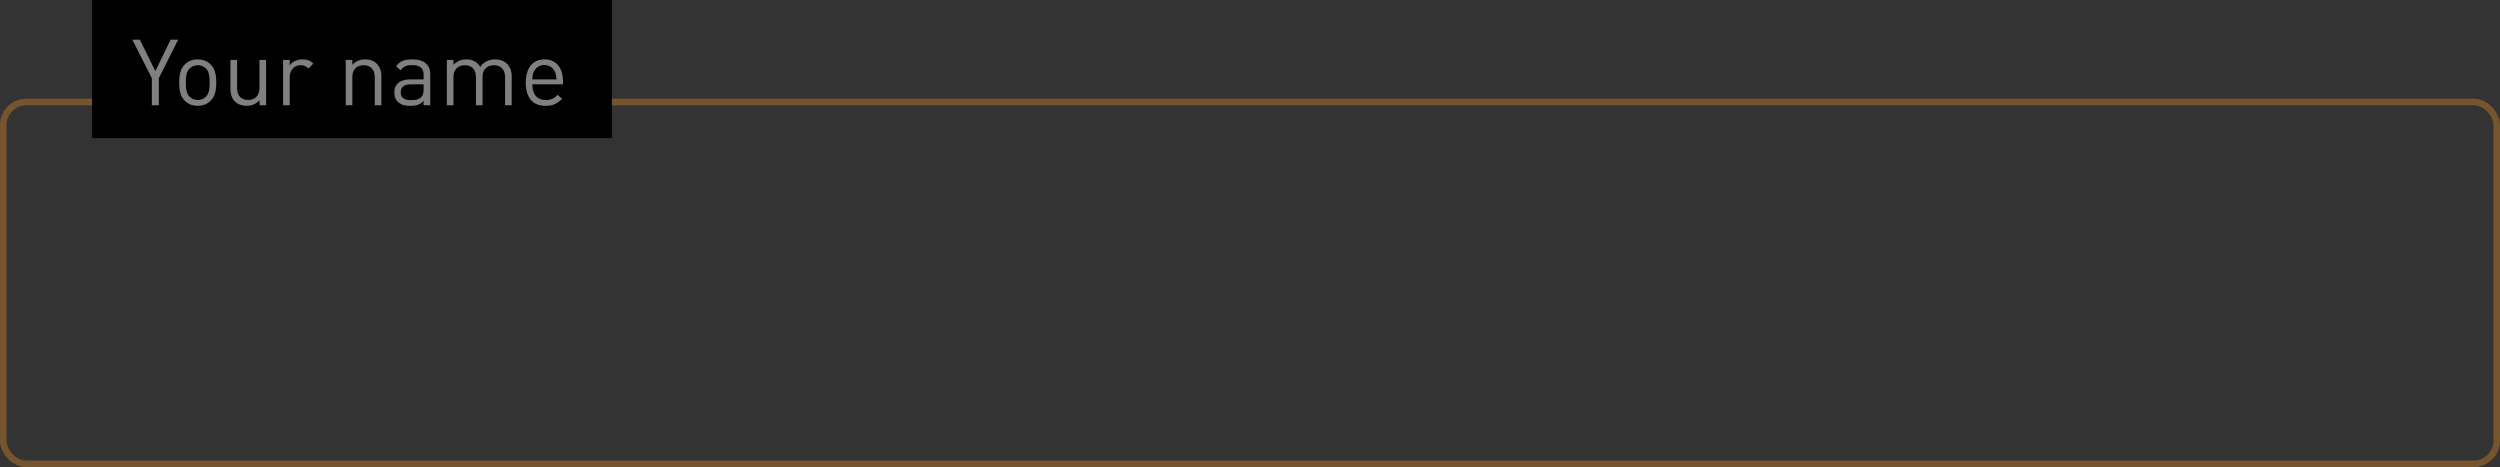 <svg xmlns="http://www.w3.org/2000/svg" width="380" height="71" fill="none"><rect width="100%" height="100%" fill="#333333" stroke="none"/><rect width="379" height="55" x=".5" y="15.5" stroke="#BA7729" stroke-opacity=".5" rx="3.5"/><path fill="#000" d="M14 0h79v21H14z"/><path fill="#fff" fill-opacity=".5" d="m27.084 6.032-2.94 5.852V16H23.08v-4.116l-2.968-5.852h1.148l2.352 4.774 2.324-4.774h1.148zm5.785 6.524c0 1.064-.14 2.03-.84 2.744-.476.49-1.134.784-1.974.784-.84 0-1.498-.294-1.974-.784-.7-.714-.84-1.68-.84-2.744 0-1.064.14-2.044.84-2.744.476-.49 1.134-.784 1.974-.784.84 0 1.498.294 1.974.784.7.7.84 1.68.84 2.744zm-1.008 0c0-.784-.042-1.624-.546-2.128a1.732 1.732 0 0 0-1.26-.504 1.7 1.7 0 0 0-1.246.504c-.504.504-.56 1.344-.56 2.128 0 .77.042 1.61.56 2.128a1.7 1.7 0 0 0 1.246.504c.49 0 .924-.168 1.26-.504.504-.518.546-1.358.546-2.128zM40.447 16h-.994v-.77c-.49.56-1.176.854-1.946.854-.742 0-1.358-.224-1.778-.644-.49-.476-.7-1.134-.7-1.932V9.112h1.008v4.242c0 1.218.644 1.834 1.68 1.834s1.722-.63 1.722-1.834V9.112h1.008V16zm7.175-6.328-.742.756c-.378-.378-.658-.504-1.19-.504-1.008 0-1.651.798-1.651 1.848V16H43.03V9.112h1.008v.84c.377-.574 1.133-.924 1.931-.924.659 0 1.163.154 1.653.644zM57.969 16H56.96v-4.242c0-1.218-.658-1.834-1.694-1.834-1.035 0-1.708.63-1.708 1.834V16H52.55V9.112h1.008v.756c.49-.56 1.162-.84 1.932-.84.742 0 1.345.224 1.765.644.49.476.714 1.12.714 1.918V16zm7.427 0h-1.008v-.658c-.546.546-1.064.742-1.988.742-.952 0-1.47-.168-1.946-.63-.35-.336-.518-.854-.518-1.4 0-1.218.854-1.988 2.394-1.988h2.058v-.658c0-.994-.49-1.512-1.764-1.512-.868 0-1.316.224-1.736.798l-.686-.63c.602-.798 1.302-1.036 2.436-1.036 1.862 0 2.758.812 2.758 2.296V16zm-1.008-2.436v-.742H62.47c-1.036 0-1.554.406-1.554 1.218 0 .798.49 1.176 1.596 1.176.574 0 1.078-.056 1.526-.462.238-.224.35-.616.35-1.19zM77.776 16h-1.008v-4.242c0-1.218-.658-1.834-1.694-1.834-1.008 0-1.722.63-1.722 1.722V16h-1.008v-4.242c0-1.218-.658-1.834-1.694-1.834s-1.722.63-1.722 1.834V16H67.92V9.112h1.008v.756c.49-.56 1.176-.84 1.946-.84.952 0 1.694.392 2.114 1.148.532-.756 1.302-1.148 2.268-1.148.742 0 1.358.238 1.778.644.49.476.742 1.12.742 1.918V16zm7.797-3.178h-4.648c0 1.512.7 2.38 2.03 2.38.798 0 1.26-.238 1.806-.784l.686.602c-.7.7-1.358 1.064-2.52 1.064-1.834 0-3.01-1.092-3.01-3.528 0-2.24 1.078-3.528 2.828-3.528 1.792 0 2.828 1.274 2.828 3.346v.448zm-.994-.756c-.042-.56-.056-.784-.224-1.148-.294-.63-.868-1.036-1.61-1.036-.742 0-1.316.406-1.61 1.036-.168.364-.182.588-.21 1.148h3.654z"/></svg>